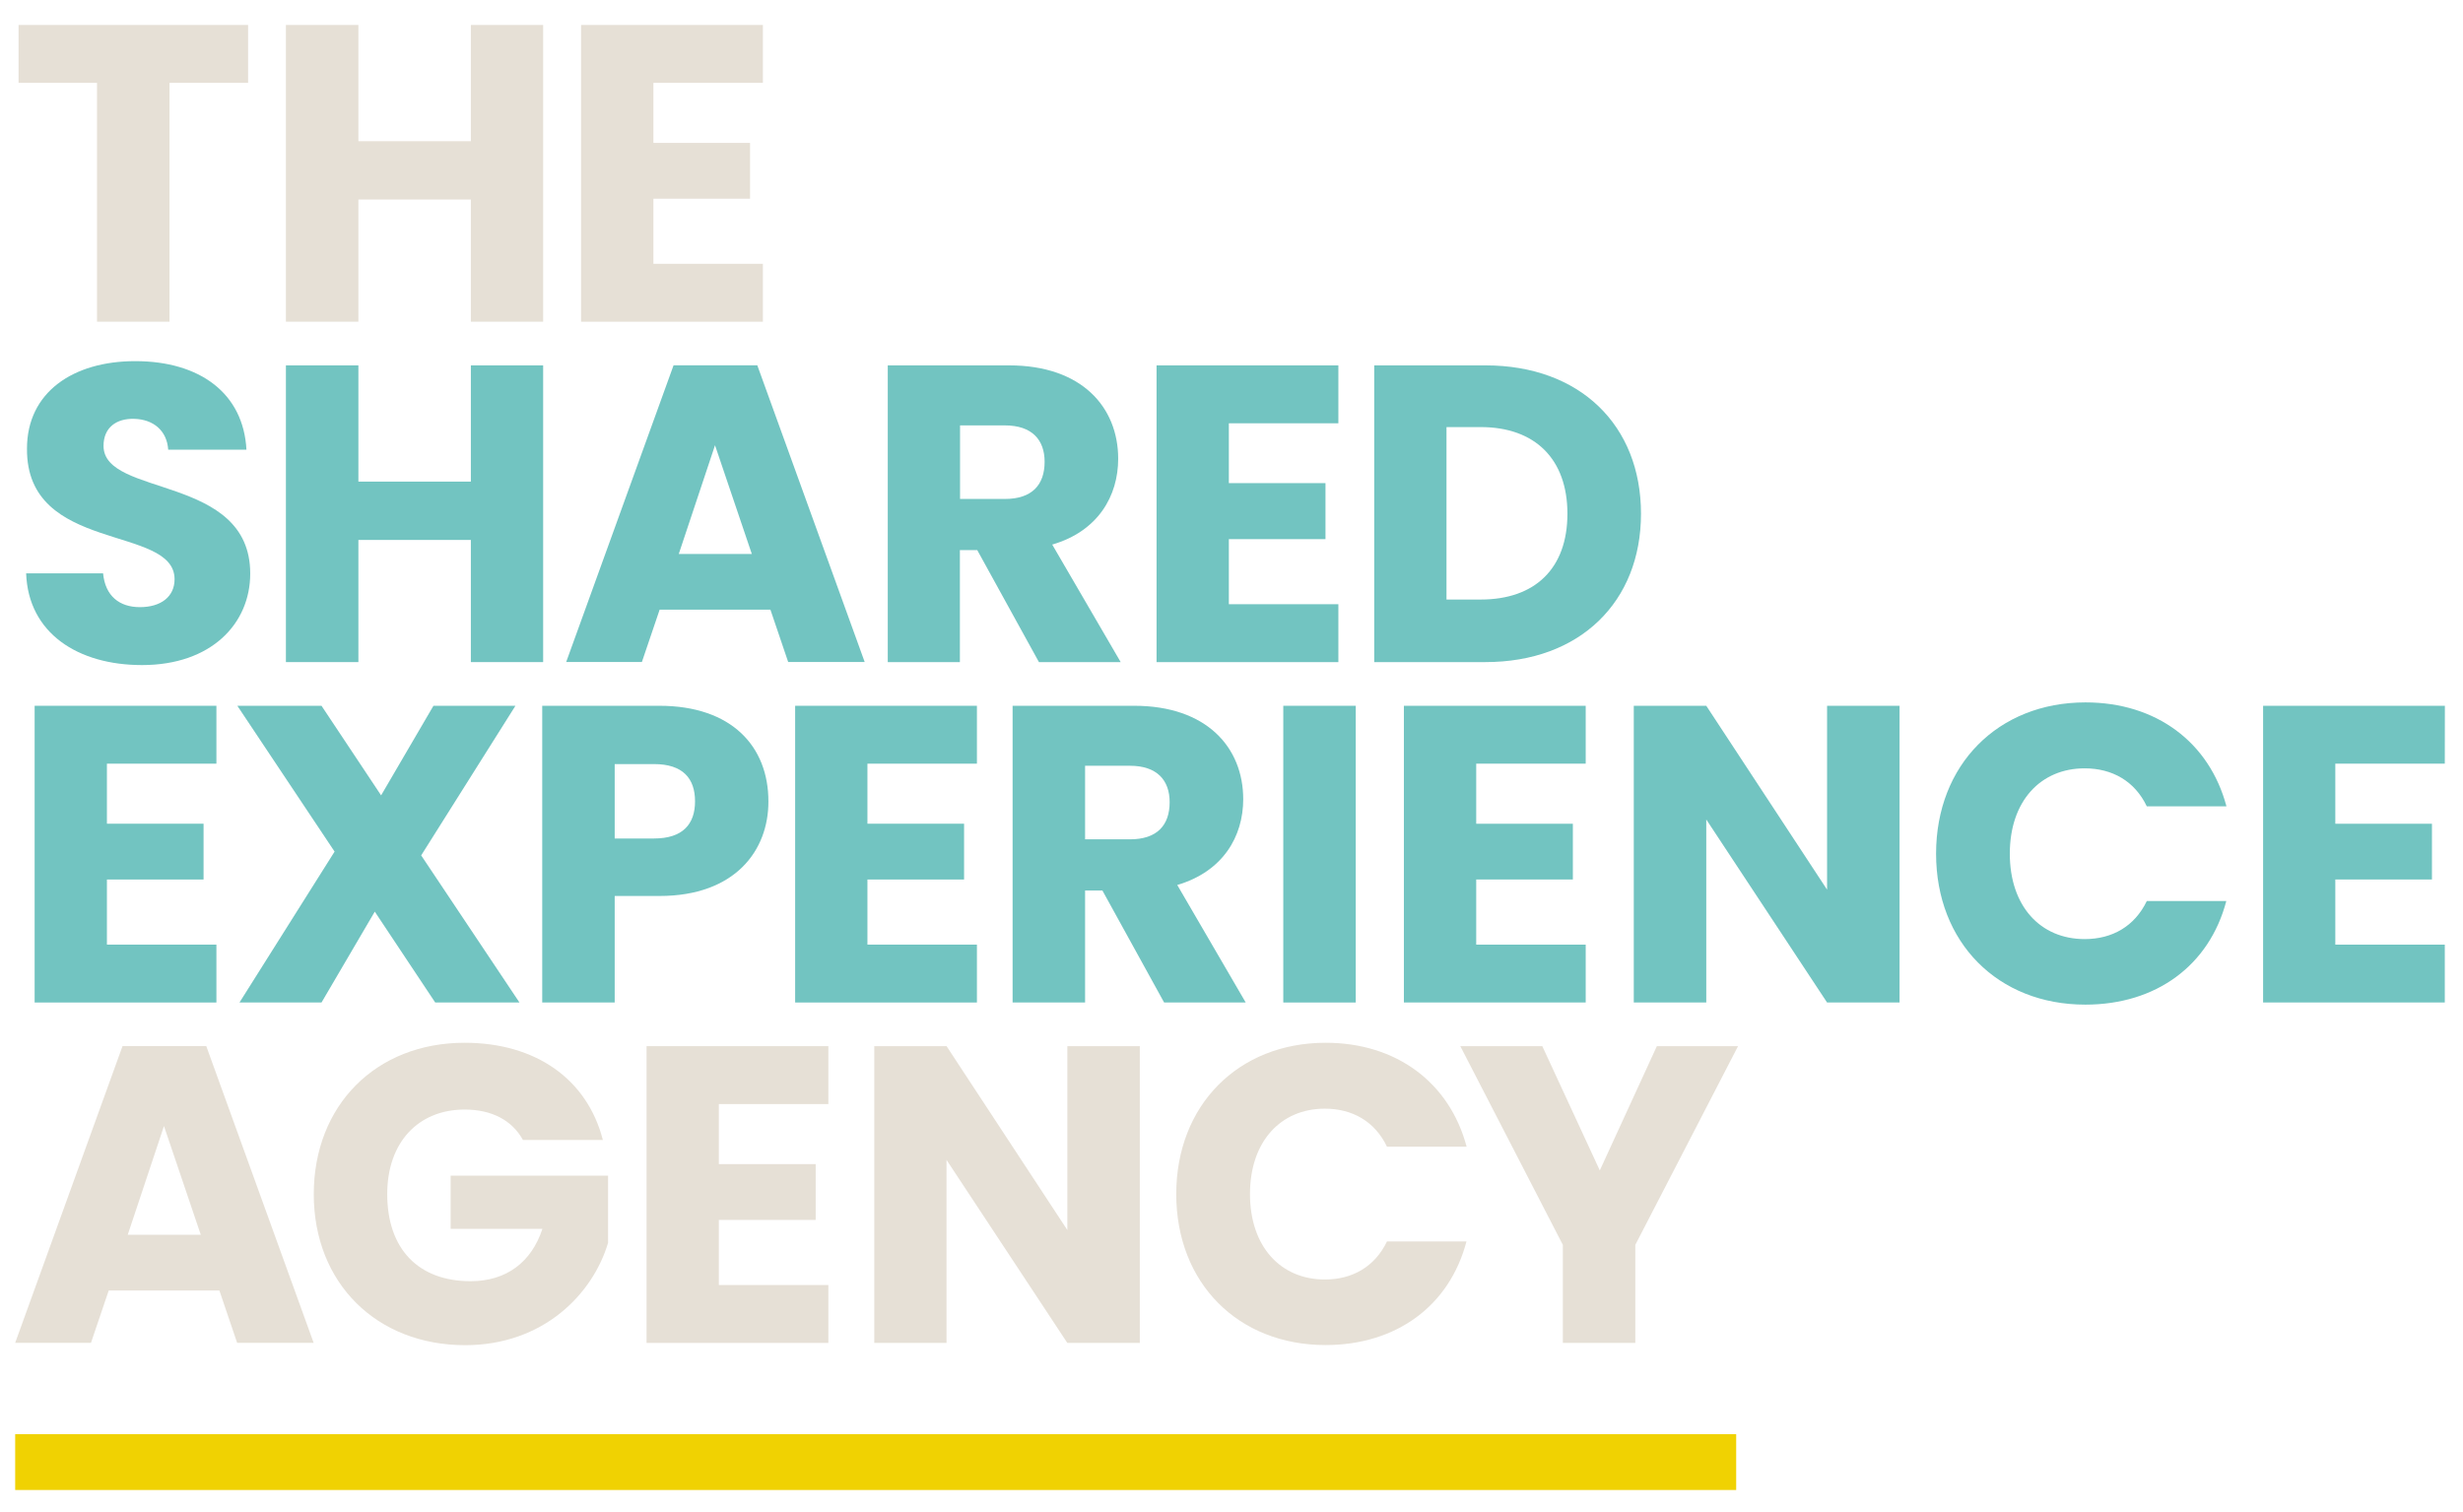 <svg xmlns="http://www.w3.org/2000/svg" viewBox="0 0 611.64 375.53"><defs><style>.cls-1{fill:#e6e0d6;}.cls-2{fill:#72c4c1;}.cls-3{fill:#f0d202;}</style></defs><g id="Artwork"><path class="cls-1" d="M4.61 6.2h57V20.58H42.09V79.9h-18V20.58H4.61z"/><path class="cls-1" d="M116.93 49.56H89V79.9H71V6.2H89V35.07h27.93V6.2h17.95V79.9H116.93z"/><path class="cls-1" d="M189.45 20.58H162.26V35.49h24V49.35h-24V65.52h27.19V79.9H144.3V6.2h45.15z"/><path class="cls-2" d="M35.26 165.19c-15.85.0-28.24-7.88-28.77-22.79H25.6c.53 5.67 4.1 8.4 9.14 8.4 5.25.0 8.61-2.62 8.61-6.93.0-13.64-36.86-6.3-36.65-32.44.0-14 11.45-21.73 26.88-21.73 16.07.0 26.88 8 27.62 22H41.77c-.31-4.73-3.67-7.56-8.5-7.67-4.31-.1-7.56 2.1-7.56 6.72.0 12.81 36.43 7 36.43 31.71.0 12.44-9.66 22.73-26.88 22.73z"/><path class="cls-2" d="M116.93 134.11H89v30.34H71V90.75H89v28.87h27.93V90.75h17.95v73.7H116.93z"/><path class="cls-2" d="M191.32 151.43H163.81l-4.41 13H140.6l26.67-73.7h20.79l26.67 73.7h-19zm-13.76-40.84-9 27H186.7z"/><path class="cls-2" d="M250.59 90.75c18.06.0 27.09 10.39 27.09 23.2.0 9.24-5 18-16.38 21.31l17 29.19H258l-15.32-27.82h-4.31v27.82H220.46V90.75zm-1.05 14.91H238.41v18.27h11.13c6.72.0 9.87-3.47 9.87-9.24C259.41 109.23 256.26 105.66 249.54 105.66z"/><path class="cls-2" d="M332.36 105.13h-27.2V120h24v13.9h-24v16.17h27.2v14.38H287.21V90.75h45.15z"/><path class="cls-2" d="M407.51 127.6c0 21.84-15.12 36.85-38.64 36.85H341.26V90.75h27.61c23.52.0 38.64 14.91 38.64 36.85zm-39.79 21.31c13.54.0 21.52-7.77 21.52-21.31s-8-21.52-21.52-21.52h-8.51v42.83z"/><path class="cls-2" d="M53.74 189.68H26.55v14.91h24v13.86h-24v16.17H53.74V249H8.6V175.3H53.74z"/><path class="cls-2" d="M93.07 226.43 79.84 249H59.47l23.62-37.48L58.94 175.3h20.9l14.8 22.25 13-22.25H128l-23.41 37.16L129 249H108.08z"/><path class="cls-2" d="M163.78 222.54H152.65V249h-18V175.3h29.08c18.06.0 27.09 10.18 27.09 23.73C190.87 211.2 182.58 222.54 163.78 222.54zm-1.36-14.28c7.14.0 10.18-3.57 10.18-9.23s-3-9.25-10.18-9.25h-9.77v18.48z"/><path class="cls-2" d="M242.6 189.68H215.41v14.91h24v13.86h-24v16.17H242.6V249H197.46V175.3H242.6z"/><path class="cls-2" d="M281.64 175.3c18.06.0 27.09 10.39 27.09 23.2.0 9.24-5 17.95-16.38 21.31l17 29.19H289.09l-15.33-27.82h-4.3V249h-18V175.3zm-1.05 14.9H269.46v18.27h11.13c6.72.0 9.87-3.46 9.87-9.23C290.46 193.78 287.31 190.2 280.59 190.2z"/><path class="cls-2" d="M318.68 175.3h18V249h-18z"/><path class="cls-2" d="M393.78 189.68H366.59v14.91h24v13.86h-24v16.17h27.19V249H348.63V175.3h45.15z"/><path class="cls-2" d="M471.72 175.3V249h-18l-30-45.46V249h-18V175.3h18l30 45.67V175.3z"/><path class="cls-2" d="M517.9 174.46c17.53.0 30.76 9.87 35 25.82H533.12c-3-6.29-8.61-9.44-15.43-9.44-11 0-18.59 8.19-18.59 21.2s7.56 21.21 18.59 21.21c6.82.0 12.39-3.15 15.43-9.45h19.74c-4.2 16-17.43 25.73-35 25.73-21.74.0-37.07-15.44-37.07-37.49s15.37-37.58 37.11-37.58z"/><path class="cls-2" d="M607.12 189.68H579.93v14.91h24v13.86h-24v16.17h27.19V249H562V175.3h45.14z"/><path class="cls-1" d="M54.48 320.53H27l-4.41 13H3.77l26.66-73.71H51.22l26.67 73.71h-19zM40.72 279.69l-9 27H49.86z"/><path class="cls-1" d="M149.71 283.15H129.87c-2.73-4.93-7.77-7.56-14.49-7.56-11.55.0-19.22 8.19-19.22 21 0 13.65 7.77 21.63 20.69 21.63 8.92.0 15.12-4.72 17.85-13H111.91V292H151v16.7c-3.78 12.7-16.06 25.41-35.49 25.41-22 0-37.59-15.44-37.59-37.49S93.33 259 115.38 259c17.62.0 30.44 9 34.33 24.15z"/><path class="cls-1" d="M205.71 274.23h-27.2v14.91h24.05V303H178.51v16.17h27.2v14.38H160.56V259.84h45.15z"/><path class="cls-1" d="M283.05 259.84v73.71h-18l-30-45.46v45.46H217.11V259.84h17.95l30 45.68V259.84z"/><path class="cls-1" d="M329.21 259c17.53.0 30.76 9.86 35 25.82H344.43c-3-6.3-8.61-9.45-15.43-9.45-11 0-18.59 8.19-18.59 21.21S318 317.8 329 317.8c6.82.0 12.39-3.15 15.43-9.45h19.74c-4.2 16-17.43 25.73-35 25.73-21.74.0-37.07-15.44-37.07-37.49S307.47 259 329.21 259z"/><path class="cls-1" d="M362.64 259.84H383l14.28 30.87 14.17-30.87h20.16l-25.51 49.35v24.36h-18V309.19z"/><rect class="cls-3" x="3.77" y="356.22" width="427.38" height="13.86"/></g></svg>